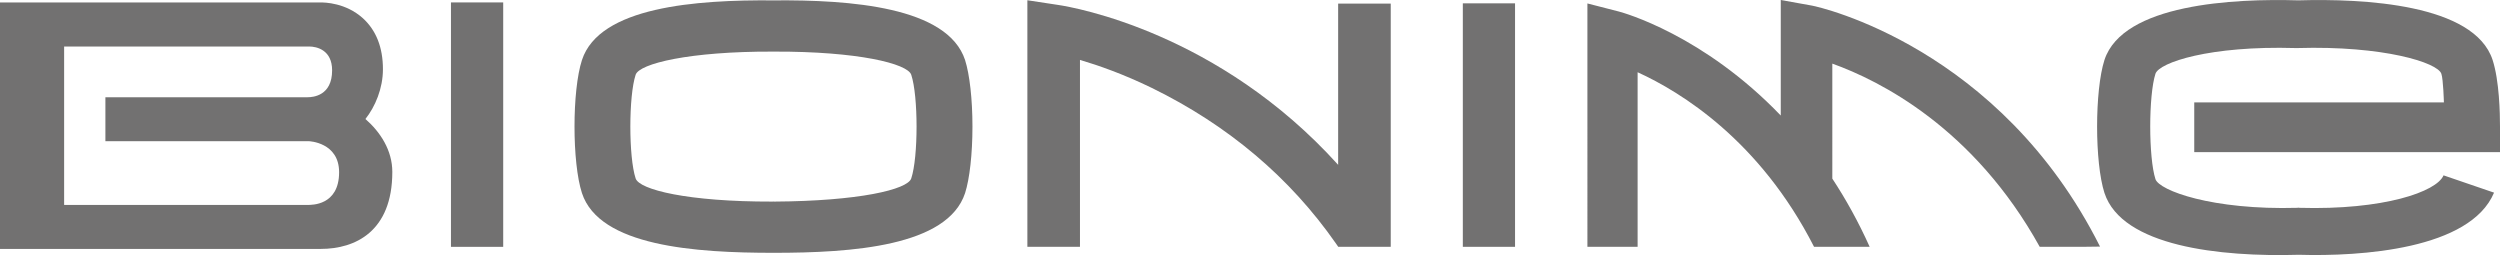 <?xml version="1.0" encoding="UTF-8"?><svg id="Layer_2" xmlns="http://www.w3.org/2000/svg" viewBox="0 0 980.07 100"><defs><style>.cls-1{fill:#727171;fill-rule:evenodd;}</style></defs><g id="Layer_1-2"><path class="cls-1" d="M641.99,96.76V28.32c17.03,7.76,47.93,26.77,69.17,68.44h21.8c-4.46-9.91-9.39-18.76-14.64-26.73V24.94c18.68,6.7,55.5,25.21,81.31,71.82h16.72l6.92-.09C784.01,18.45,713.19,2.7,710.31,2.19l-12.2-2.19V45.29c-30.31-31.58-61.61-40.29-63.47-40.77l-12.33-3.17V96.76h19.69"/><polyline class="cls-1" points="194.3 .95 176.79 .95 176.79 96.77 197.27 96.77 197.27 .95 194.3 .95"/><path class="cls-1" d="M378.34,23.55C371.47,2.63,333.26-.11,303.25,.15c-30.42-.26-68.29,2.48-75.11,23.4-3.89,11.94-3.89,40.2,0,52.14,6.85,20.9,44.44,23.42,75.16,23.42s68.17-2.52,75.04-23.42c1.78-5.57,2.89-15.31,2.89-26.06s-1.11-20.46-2.89-26.07m-21.1,46.37c-1.41,4.43-20.8,8.9-53.65,9.1l-.47-.02-.29,.02c-33.24,.08-52.25-4.67-53.65-9.1-2.76-8.35-2.76-32.23,0-40.6,1.4-4.41,21.17-9.2,53.7-9.1h.71c32.57-.1,52.24,4.68,53.65,9.1,2.77,8.36,2.77,32.25,0,40.6Z"/><polyline class="cls-1" points="591.03 1.31 573.47 1.31 573.47 96.76 593.94 96.76 593.94 1.31 591.03 1.31"/><path class="cls-1" d="M524.6,64.63C477.88,12.88,421.33,2.89,414.79,1.93l-12.03-1.83V96.76h20.62V23.49c7.19,2.13,16.92,5.51,28.19,10.99,29.84,14.6,54.12,35.1,72.18,61.01l.88,1.27h20.58V1.41h-20.62v63.22"/><path class="cls-1" d="M860.21,59.64h119.86v-10.05c0-5.12-.26-17.95-2.9-26.09C969.95,1.49,926.37-.61,901.02,.14c-25.21-.76-68.79,1.35-76.01,23.36-3.85,11.98-3.85,40.25,0,52.15,6.86,20.94,45.23,25.14,76.17,24.23,24.42,.72,67.21-2.13,76.56-24.36l-19.8-6.78c-2.7,6.45-23.55,13.68-56.5,12.73l-.5-.06-.26,.06c-33.54,.95-54.2-6.8-55.68-11.24-2.73-8.47-2.73-32.79,0-41.32,1.48-4.4,21.25-11.07,54.91-10.07h.72c33.6-1,55.06,5.67,56.46,10.1,.75,2.19,.99,11.2,.99,11.2h-97.87v19.49"/><path class="cls-1" d="M143.26,46.65c3.83-4.83,6.86-11.97,6.86-19.51,0-8.55-2.66-15.29-7.91-20.04-6.66-5.95-14.72-6.2-17.05-6.14H0V97.58H125.8c13.46,0,28-6.84,28-30.17,0-8.49-4.67-15.61-10.53-20.75m-22.1,33.67H25.14V18.23H121.16c2.99,0,9.04,1.34,9.04,9.36,0,9.97-7.52,10.53-9.58,10.53H41.32v17.24H121.15s11.79,.42,11.79,12.16c0,13.32-11.23,12.71-11.77,12.81Z"/></g></svg>